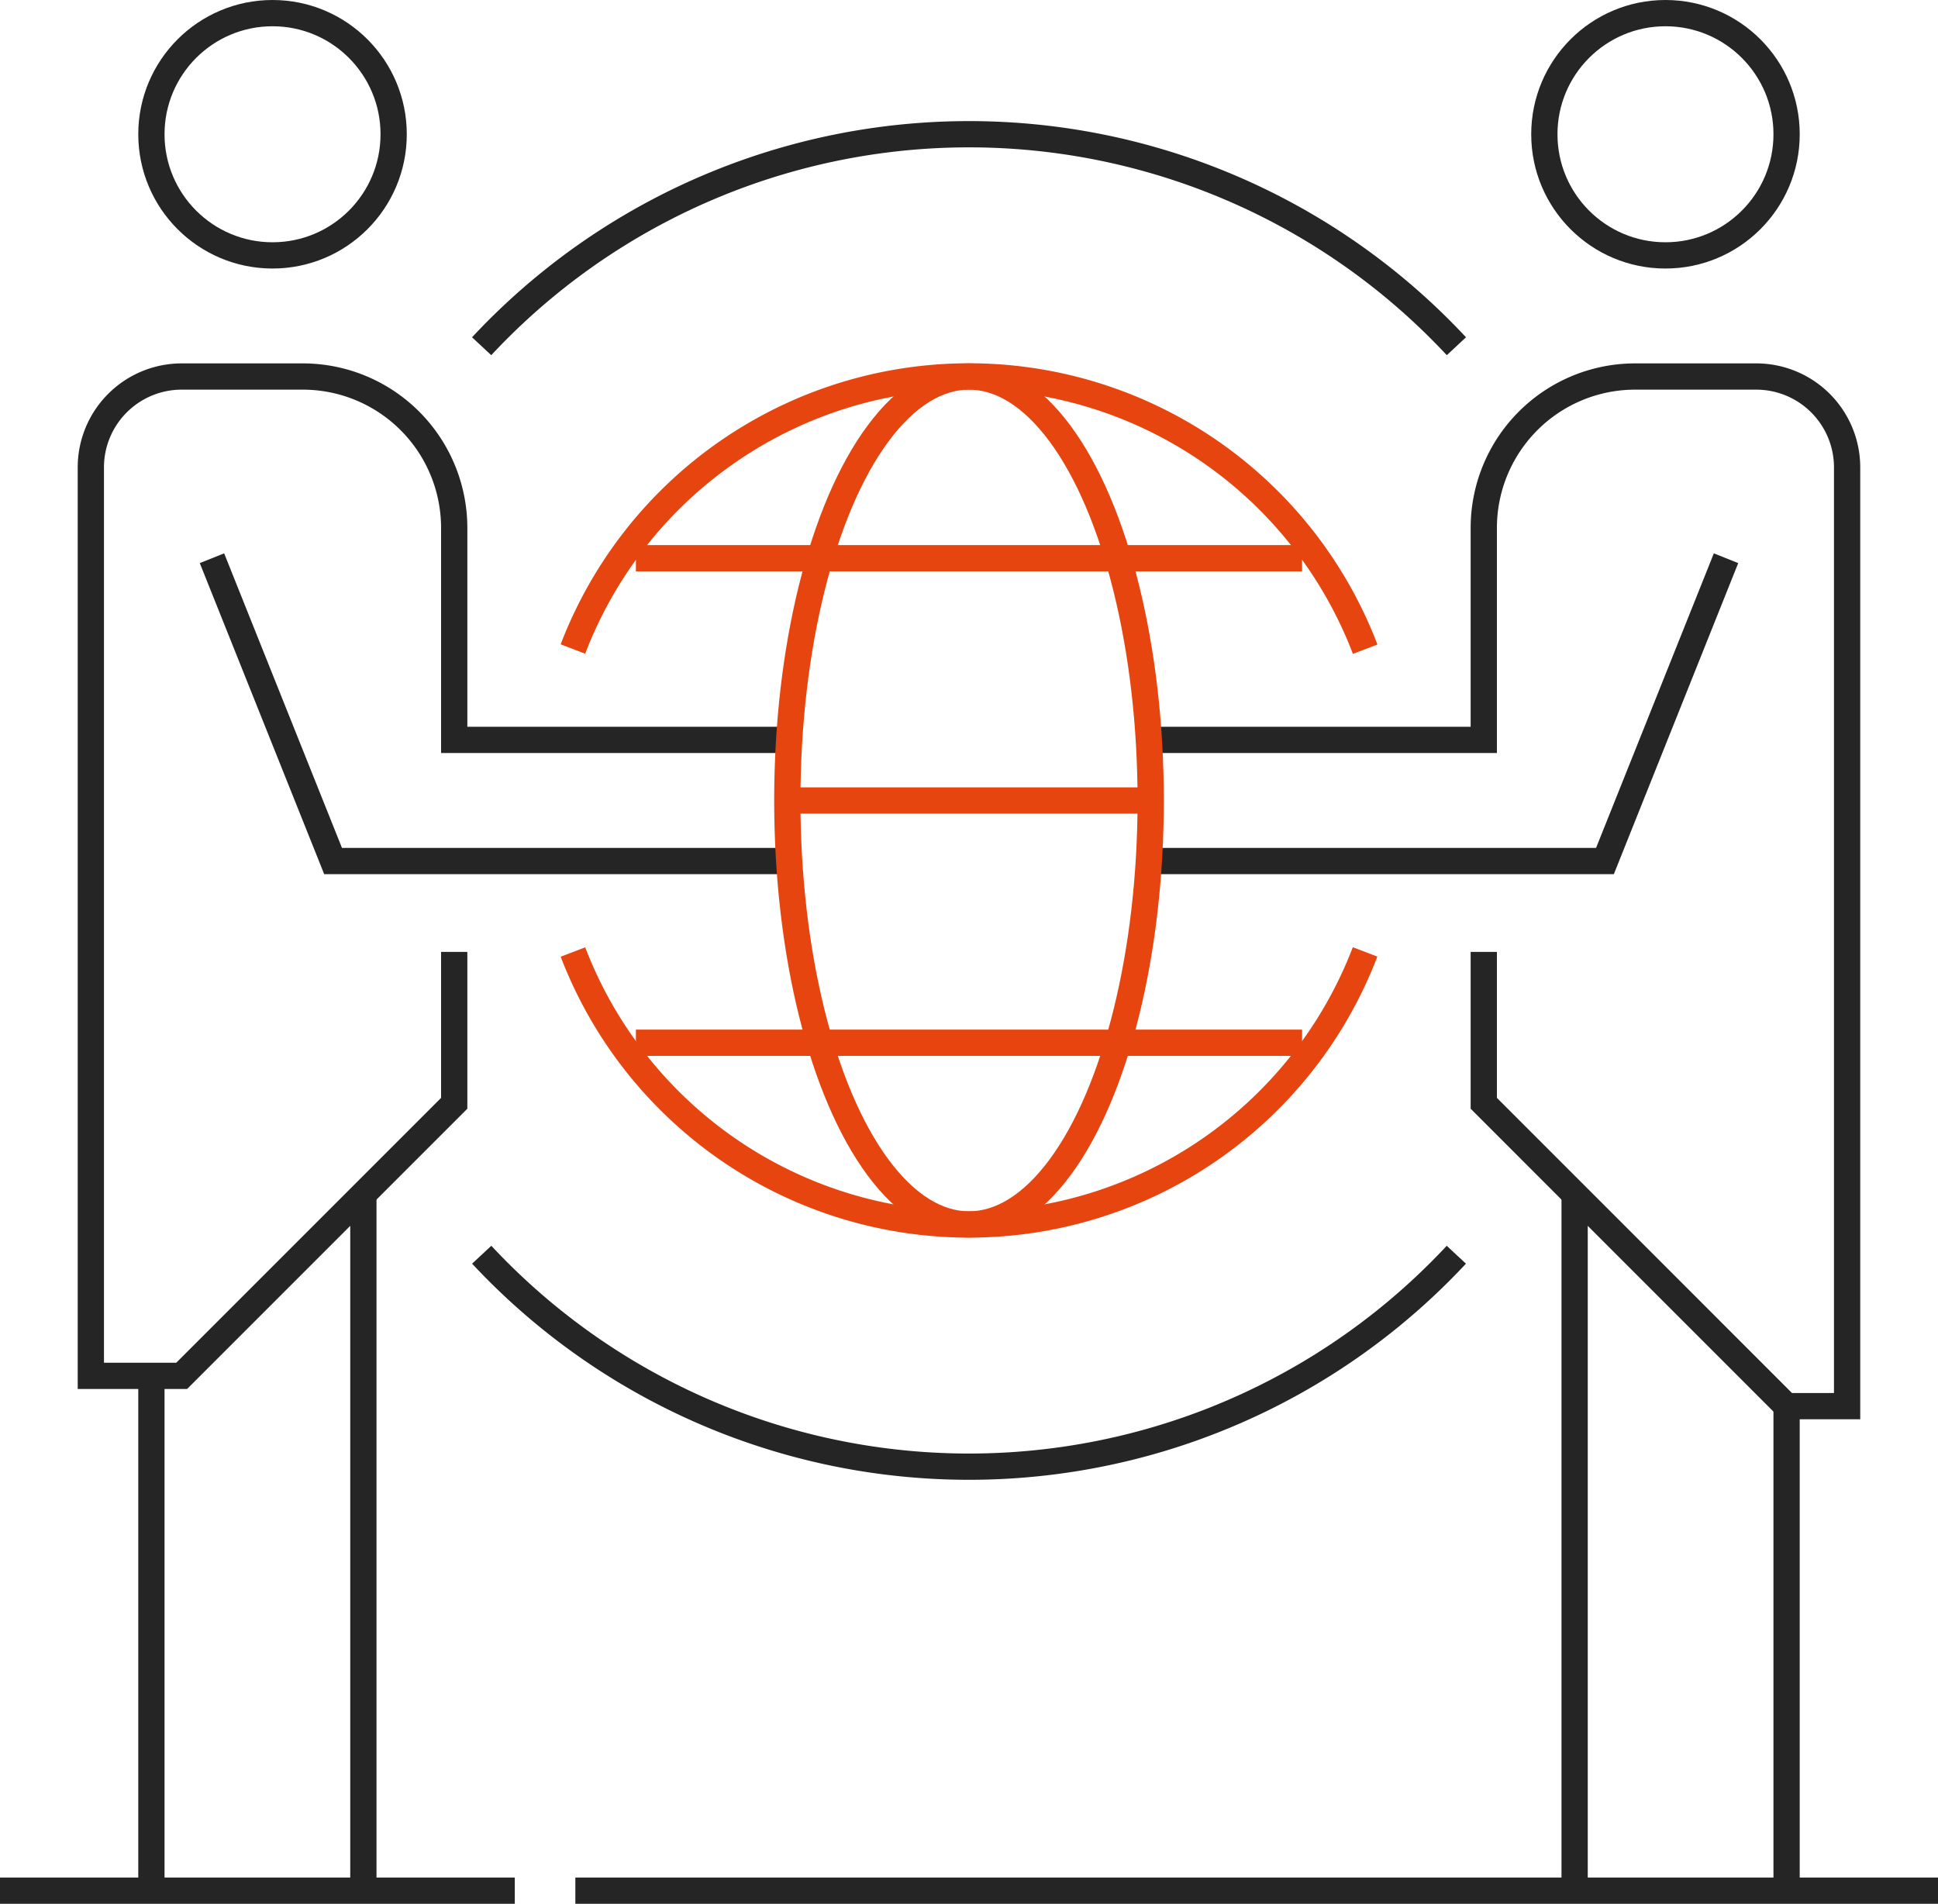 <svg xmlns="http://www.w3.org/2000/svg" width="147.613" height="145" viewBox="0 0 147.613 145"><defs><style>.a,.b{fill:none;stroke-miterlimit:10;stroke-width:2px;}.a{stroke:#252525;}.b{stroke:#e64510;}</style></defs><g transform="translate(-449 -74.646)"><g transform="translate(455.919 75.646)"><line class="a" y2="53.048" transform="translate(20.758 89.952)"/><line class="a" y1="39.21" transform="translate(4.613 103.79)"/><circle class="a" cx="9.226" cy="9.226" r="9.226" transform="translate(4.613)"/><path class="a" d="M505.048,115.323H479.677V99.178a11.532,11.532,0,0,0-11.532-11.532h-9.226A6.922,6.922,0,0,0,452,94.565v69.194h6.919L479.677,143V131.469" transform="translate(-452 -59.969)"/><path class="a" d="M456,93.646l9.226,23.065h34.6" transform="translate(-446.774 -52.13)"/></g><g transform="translate(536.645 75.646)"><line class="a" y2="53.048" transform="translate(32.29 89.952)"/><line class="a" y1="36.903" transform="translate(48.435 106.097)"/><circle class="a" cx="9.226" cy="9.226" r="9.226" transform="translate(29.984)"/><path class="a" d="M487,115.323h25.371V99.178A11.532,11.532,0,0,1,523.9,87.646h9.226a6.922,6.922,0,0,1,6.919,6.919v71.5h-4.613L512.371,143V131.469" transform="translate(-487 -59.969)"/><path class="a" d="M530.823,93.646,521.6,116.711H487" transform="translate(-487 -52.13)"/></g><line class="a" x2="103.79" transform="translate(492.823 218.646)"/><line class="a" x2="39.21" transform="translate(449 218.646)"/><path class="b" d="M467.92,108.4a32.3,32.3,0,0,1,60.344.014" transform="translate(24.718 15.677)"/><path class="b" d="M528.255,106.646a32.3,32.3,0,0,1-60.334.009" transform="translate(24.719 40.5)"/><path class="a" d="M464.906,95.791a50.745,50.745,0,0,1,74.245,0" transform="translate(20.78 5.226)"/><path class="a" d="M539.143,116.646a50.744,50.744,0,0,1-74.235,0" transform="translate(20.783 53.564)"/><line class="b" x1="50.742" transform="translate(497.435 117.162)"/><line class="b" x1="50.742" transform="translate(497.435 154.066)"/><line class="b" x2="27.677" transform="translate(508.968 135.614)"/><ellipse class="b" cx="13.839" cy="32.29" rx="13.839" ry="32.29" transform="translate(508.968 103.324)"/></g></svg>